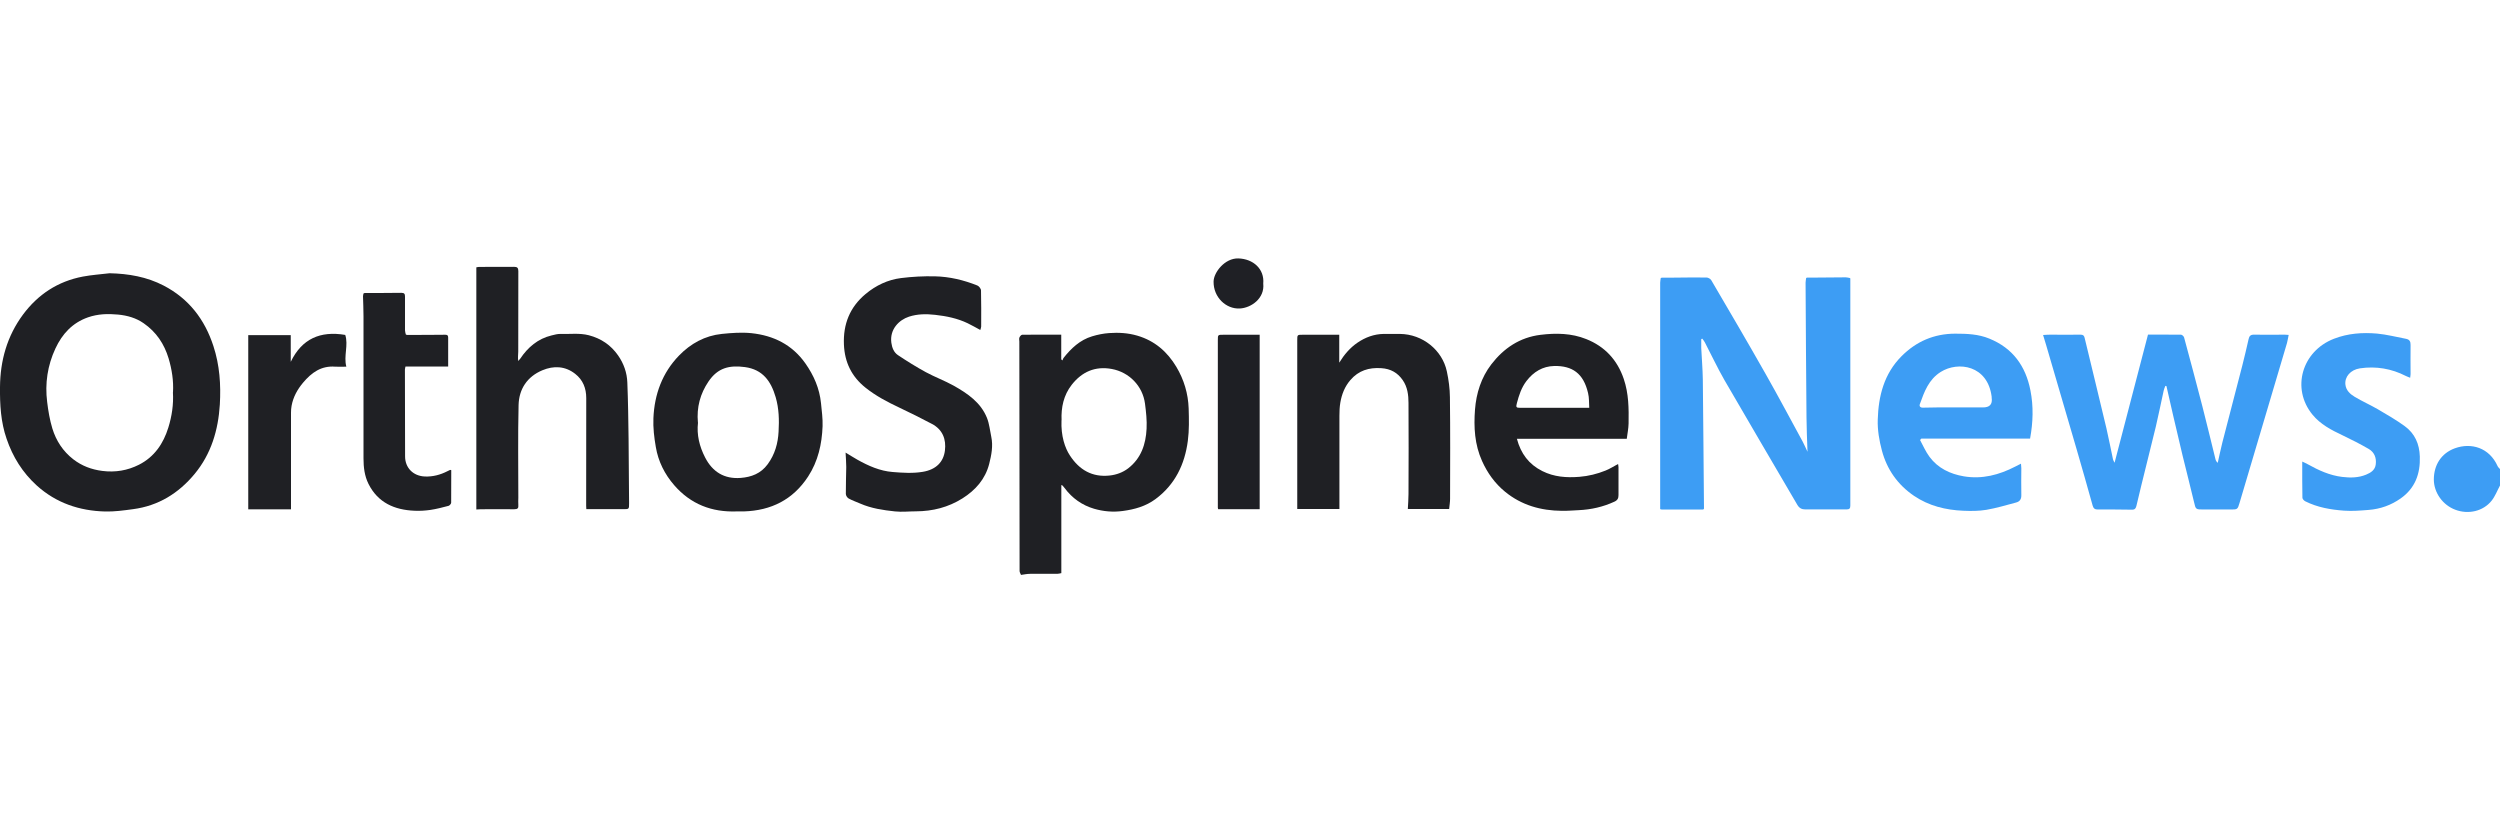 <?xml version="1.0" encoding="UTF-8"?><svg id="_2022-la-mag-top-doctors" xmlns="http://www.w3.org/2000/svg" viewBox="0 0 300 100"><defs><style>.cls-1{fill:#1f2024;}.cls-2{fill:#1f2025;}.cls-3{fill:#1e1f24;}.cls-4{fill:#3d9df4;}.cls-5{fill:#494a4c;}.cls-6{fill:#4f5053;}.cls-7{fill:#80beef;}</style></defs><path class="cls-4" d="m300,58.26c-.33.61-.58,1.29-1.01,1.83-1.02,1.27-2.79,1.67-4.35,1.08-1.52-.57-2.57-2.05-2.58-3.62,0-1.74.88-3.15,2.51-3.75,2-.73,4.16-.06,5.14,2.13.06.14.19.24.29.36v1.97Z"/><path class="cls-4" d="m199.22,61.1c0-4.32,0-8.65,0-12.97,0-4.73,0-9.47,0-14.2,0-.19.05-.38.07-.57.04-.01.09-.02.13-.04.06,0,.12,0,.19,0,.07,0,.14,0,.21,0,.06,0,.12,0,.19,0,.04,0,.08,0,.11,0,.06,0,.12,0,.18,0,.04,0,.08,0,.11,0,1.45-.01,2.91-.04,4.36-.02.2,0,.48.15.58.32,2.2,3.75,4.4,7.5,6.54,11.28,1.52,2.68,2.97,5.41,4.44,8.11.19.35.34.72.57,1.2-.05-1.48-.11-2.81-.12-4.13-.05-5.39-.08-10.77-.11-16.16,0-.19.05-.38.07-.57.04-.01.09-.02.13-.04.06,0,.12,0,.19,0,.07,0,.14,0,.21,0,.06,0,.12,0,.19,0,.04,0,.08,0,.11,0,.06,0,.12,0,.18,0,.04,0,.08,0,.11,0,1.21-.01,2.43-.03,3.64-.03.17,0,.35.06.52.09,0,.03.01.07.02.1,0,5.77,0,11.54,0,17.31,0,3.29,0,6.59,0,9.88,0,.33-.09.47-.44.47-1.65-.01-3.31-.01-4.96,0-.44,0-.73-.16-.96-.55-2.91-4.99-5.85-9.96-8.74-14.96-.85-1.48-1.57-3.03-2.36-4.54-.08-.16-.2-.29-.3-.44-.04.02-.09.03-.13.05,0,.35-.01.7,0,1.06.06,1.27.17,2.53.19,3.8.06,5.16.09,10.31.14,15.47-.01.03-.03.06-.04.09-.03,0-.06.02-.09.03-.1,0-.2,0-.31,0-1.55,0-3.1,0-4.65,0-.06-.02-.13-.03-.19-.05Z"/><path class="cls-1" d="m13.15,32.79c2.28.05,4.47.43,6.49,1.48,3.02,1.57,4.93,4.06,5.97,7.26.75,2.29.91,4.65.77,7.01-.19,3.06-1.03,5.93-3.04,8.35-1.92,2.31-4.34,3.81-7.37,4.21-1.11.15-2.24.31-3.36.28-3.08-.08-5.87-1.02-8.19-3.11-1.71-1.55-2.89-3.44-3.63-5.62C.09,50.63-.02,48.55,0,46.44c.03-3.18.85-6.11,2.76-8.69,1.8-2.42,4.18-3.99,7.18-4.56,1.06-.2,2.14-.27,3.21-.4Zm7.61,14.28c.08-1.36-.13-2.73-.53-4.07-.52-1.72-1.47-3.16-2.99-4.21-.92-.64-1.95-.93-3.06-1.04-1.23-.12-2.44-.08-3.62.33-1.88.66-3.1,2-3.91,3.74-.95,2.04-1.27,4.2-.99,6.42.13,1.07.31,2.14.62,3.17.45,1.47,1.27,2.74,2.52,3.71,1.03.79,2.17,1.22,3.47,1.39,1.57.2,3.03-.05,4.4-.74,1.86-.94,2.94-2.55,3.53-4.46.42-1.36.64-2.77.55-4.24Z"/><path class="cls-1" d="m127.38,68.77c-.17.03-.34.09-.51.09-1.08,0-2.17-.01-3.25,0-.37,0-.74.08-1.1.13-.06-.16-.17-.31-.17-.47-.01-9.18-.02-18.35-.03-27.53,0-.16-.05-.35.01-.49.06-.14.22-.33.34-.33,1.55-.02,3.1-.01,4.68-.01v2.97c.05.04.1.08.15.12.04-.1.06-.21.12-.29.92-1.16,1.97-2.16,3.43-2.6.66-.2,1.35-.34,2.04-.39,1.14-.08,2.27-.02,3.39.31,2.08.61,3.59,1.92,4.68,3.74.92,1.54,1.42,3.22,1.48,5,.04,1.29.07,2.61-.1,3.89-.37,2.81-1.53,5.24-3.88,6.98-1.16.86-2.5,1.24-3.94,1.43-1.19.16-2.33.05-3.43-.27-1.43-.42-2.64-1.27-3.54-2.49-.08-.11-.16-.21-.25-.3-.02-.02-.05-.02-.14-.06v10.57Zm0-18.33c-.08,1.88.42,3.33,1.01,4.22,1.12,1.72,2.68,2.64,4.79,2.4.79-.09,1.54-.36,2.19-.85,1.57-1.21,2.13-2.91,2.22-4.77.05-.99-.06-2-.19-3-.28-2.13-1.9-3.77-3.97-4.16-2.02-.38-3.61.35-4.82,1.89-.98,1.25-1.29,2.74-1.22,4.26Z"/><path class="cls-4" d="m257.78,40.15c1.32,0,2.63,0,3.93.01.13,0,.34.19.38.33.74,2.75,1.48,5.49,2.19,8.25.55,2.12,1.05,4.26,1.58,6.38.04.15.11.28.27.42.18-.81.35-1.63.55-2.43.79-3.09,1.61-6.17,2.4-9.26.27-1.05.51-2.1.75-3.15.08-.37.23-.55.66-.54,1.22.03,2.45,0,3.67,0,.13,0,.26.02.48.03-.07.35-.12.66-.2.97-1.03,3.48-2.06,6.97-3.1,10.45-.87,2.92-1.73,5.84-2.6,8.76-.23.78-.25.77-1.11.77-1.06,0-2.12,0-3.17,0-.99,0-.97,0-1.18-.91-.44-1.86-.92-3.71-1.37-5.56-.38-1.58-.75-3.17-1.12-4.76-.28-1.2-.55-2.39-.82-3.59-.04,0-.09,0-.13-.01-.07.19-.16.38-.2.57-.32,1.44-.6,2.88-.94,4.31-.76,3.16-1.58,6.31-2.32,9.47-.12.51-.31.51-.72.5-1.31-.03-2.61-.02-3.92-.02-.34,0-.52-.11-.62-.46-.62-2.25-1.27-4.5-1.92-6.75-1.22-4.2-2.45-8.39-3.68-12.58-.1-.36-.22-.71-.35-1.15.32-.02.58-.04.83-.04,1.22,0,2.45.02,3.67,0,.29,0,.41.09.48.36.87,3.62,1.76,7.24,2.62,10.87.29,1.24.52,2.49.79,3.73.03.13.11.25.19.41,1.34-5.15,2.67-10.23,4.01-15.38Z"/><path class="cls-1" d="m57.16,61.14v-29.06c.12-.02.23-.05.33-.05,1.4,0,2.81,0,4.21-.01.37,0,.5.13.5.51-.01,3.23,0,6.46-.01,9.68,0,.35-.07.7,0,1.11.08-.09.17-.18.24-.28.92-1.37,2.11-2.39,3.76-2.79.36-.09.73-.19,1.09-.18,1.12.04,2.25-.13,3.38.16,1.49.39,2.65,1.19,3.51,2.42.68.97,1.07,2.08,1.11,3.25.09,2.25.12,4.51.15,6.76.03,2.57.04,5.14.06,7.72,0,.72,0,.72-.69.72-1.47,0-2.94,0-4.44,0,0-.15-.02-.27-.02-.4,0-4.31,0-8.62.01-12.93,0-1.17-.39-2.18-1.33-2.91-1.21-.95-2.59-.99-3.93-.43-1.82.76-2.81,2.25-2.86,4.17-.09,3.7-.03,7.41-.03,11.12,0,.29-.03.59,0,.88.04.39-.09.51-.5.51-1.34-.02-2.68,0-4.02,0-.17,0-.34.02-.54.03Z"/><path class="cls-1" d="m117.66,39.61c-.55-.29-1.03-.58-1.54-.82-1.23-.59-2.55-.86-3.91-1.01-1.07-.12-2.11-.11-3.13.22-1.2.39-2.33,1.52-2.12,3.12.08.6.3,1.17.8,1.5,1.08.72,2.2,1.42,3.34,2.04,1.09.59,2.26,1.02,3.34,1.62,1.67.94,3.26,2.02,4,3.88.28.7.35,1.49.51,2.24.24,1.12.02,2.21-.25,3.28-.47,1.82-1.64,3.14-3.21,4.13-1.7,1.07-3.57,1.54-5.57,1.55-.84,0-1.69.1-2.52.01-1.42-.15-2.84-.36-4.17-.94-.46-.2-.95-.37-1.39-.61-.17-.09-.34-.36-.34-.55-.01-1.08.04-2.16.05-3.23,0-.53-.05-1.07-.08-1.73.53.32.97.6,1.41.85,1.32.74,2.71,1.36,4.23,1.48,1.2.1,2.44.18,3.62-.02,1.62-.27,2.49-1.2,2.66-2.55.17-1.35-.27-2.52-1.56-3.2-1.3-.68-2.61-1.35-3.94-1.97-1.42-.67-2.79-1.39-4.02-2.37-1.67-1.33-2.51-3.04-2.6-5.18-.1-2.45.7-4.48,2.6-6.07,1.24-1.03,2.66-1.71,4.25-1.91,1.35-.17,2.72-.24,4.07-.21,1.76.04,3.46.45,5.09,1.1.2.08.44.39.44.6.04,1.44.02,2.88.02,4.33,0,.12-.06.23-.1.39Z"/><path class="cls-1" d="m88.4,61.37c-2.99.11-5.52-.87-7.49-3.14-1.15-1.32-1.92-2.86-2.21-4.58-.2-1.14-.34-2.32-.29-3.47.12-2.85,1.06-5.44,3.08-7.52,1.39-1.43,3.1-2.38,5.13-2.59,1.17-.12,2.38-.21,3.55-.09,2.65.28,4.89,1.38,6.47,3.62,1.02,1.45,1.7,3.01,1.88,4.78.09.92.22,1.84.19,2.76-.08,2.15-.54,4.21-1.74,6.05-1.81,2.77-4.43,4.08-7.71,4.18-.28,0-.56,0-.84,0Zm-4.64-10.66c-.17,1.46.17,2.86.85,4.18.89,1.74,2.31,2.61,4.27,2.46,1.28-.1,2.42-.52,3.24-1.64.87-1.18,1.24-2.52,1.31-3.92.08-1.38.05-2.76-.35-4.13-.56-1.92-1.55-3.32-3.69-3.61-1.88-.25-3.26.09-4.37,1.73-.99,1.46-1.44,3.1-1.27,4.92Z"/><path class="cls-4" d="m230.41,52.81c.37.68.68,1.41,1.14,2.02,1.01,1.36,2.47,2.05,4.11,2.33,2.2.37,4.24-.17,6.19-1.18.2-.1.4-.2.67-.34.02.24.04.4.04.55,0,1.07-.03,2.13,0,3.19.02.5-.17.8-.62.92-1.19.32-2.37.67-3.58.88-.9.15-1.84.15-2.76.11-2.12-.09-4.13-.58-5.92-1.79-1.97-1.34-3.25-3.18-3.85-5.43-.32-1.2-.54-2.47-.5-3.7.08-2.83.75-5.51,2.85-7.62,1.76-1.77,3.89-2.7,6.43-2.71,1.42,0,2.81.05,4.13.6,2.81,1.15,4.34,3.3,4.91,6.2.38,1.92.32,3.82-.04,5.79h-13.05c-.05.06-.1.11-.15.17Zm2.13-3.92s.07,0,.11,0c.1,0,.19,0,.29,0,.04,0,.07,0,.11,0,1.15,0,2.31,0,3.46,0,.04,0,.07,0,.11,0,.23,0,.45,0,.68,0,.04,0,.07,0,.11,0,.1,0,.19,0,.29,0,.07,0,.14,0,.21,0q1.27.03,1.09-1.17s0-.07,0-.1c-.47-3.79-4.02-4.3-6.11-2.99-1.46.92-1.98,2.39-2.51,3.87-.09.24.05.43.37.42.59-.02,1.19-.02,1.78-.03Z"/><path class="cls-1" d="m195.21,52.66c-2.23,0-4.43,0-6.62,0s-4.35,0-6.56,0c.47,1.77,1.43,3.06,3.05,3.87,1.42.71,2.89.81,4.44.69,1.11-.09,2.14-.35,3.14-.75.51-.2.98-.51,1.51-.79.02.15.05.27.05.39,0,1.11,0,2.23,0,3.34,0,.37-.1.61-.49.79-1.36.63-2.79.95-4.28,1.02-.67.03-1.34.09-2.01.08-2.53-.02-4.85-.67-6.83-2.29-1.22-1-2.11-2.24-2.76-3.68-.9-1.99-1.01-4.08-.85-6.18.15-1.96.74-3.84,1.96-5.43,1.49-1.93,3.4-3.23,5.9-3.54,1.87-.23,3.72-.2,5.49.51,2.23.89,3.72,2.49,4.5,4.78.6,1.76.61,3.56.58,5.36-.01.59-.14,1.18-.22,1.84Zm-4.5-3.72c-.04-.61,0-1.2-.14-1.76-.55-2.4-1.92-3.3-4.06-3.26-1.39.03-2.49.7-3.34,1.81-.6.79-.89,1.69-1.14,2.63-.13.5-.11.58.41.58,1.93,0,3.87,0,5.8,0,.79,0,1.58,0,2.46,0Z"/><path class="cls-1" d="m160.72,61.08h-5.05c0-.29,0-.58,0-.87,0-6.46,0-12.92,0-19.37,0-.67,0-.67.66-.67,1.44,0,2.88,0,4.38,0v3.35c.59-.96,1.28-1.78,2.19-2.4.94-.64,1.98-1.03,3.14-1.05.64-.01,1.29,0,1.93,0,2.76.02,5.11,1.96,5.65,4.49.22,1.02.36,2.07.37,3.1.05,4.06.03,8.13.02,12.19,0,.4-.07.8-.11,1.23h-4.96c.03-.61.08-1.21.08-1.8.01-3.64.03-7.28,0-10.92,0-.95-.12-1.92-.69-2.74-.61-.89-1.45-1.37-2.58-1.44-1.49-.1-2.72.29-3.7,1.42-.68.79-1.04,1.71-1.21,2.71-.09.52-.11,1.06-.11,1.6,0,3.51,0,7.01,0,10.52v.65Z"/><path class="cls-4" d="m289.24,45.34c-.21-.09-.37-.14-.53-.22-1.74-.89-3.58-1.2-5.51-.92-1.14.17-1.86,1.02-1.75,1.96.08.7.58,1.14,1.13,1.47.89.53,1.84.95,2.74,1.47,1.11.65,2.22,1.29,3.25,2.04,1.21.88,1.76,2.13,1.81,3.64.07,2.08-.57,3.82-2.31,5.04-1.14.8-2.42,1.26-3.82,1.37-.98.08-1.98.16-2.96.09-1.61-.12-3.2-.39-4.67-1.13-.15-.08-.33-.28-.33-.42-.03-1.42-.02-2.84-.02-4.34.21.1.45.2.68.33,1.29.72,2.62,1.33,4.11,1.51.98.12,1.95.11,2.87-.27.57-.23,1.08-.56,1.16-1.23.1-.78-.16-1.46-.85-1.86-1.02-.59-2.08-1.13-3.15-1.64-1.34-.63-2.64-1.31-3.59-2.47-2.57-3.13-1.28-7.62,2.58-9.11,1.68-.65,3.41-.77,5.16-.62,1.17.11,2.33.41,3.49.63.41.08.55.32.54.74-.02,1.16,0,2.33,0,3.49,0,.12-.03.25-.05.44Z"/><path class="cls-1" d="m48.82,40.19c1.54,0,3.07,0,4.61-.02.37,0,.35.21.35.44,0,1.11,0,2.21,0,3.37h-5.12c-.03.15-.07.26-.07.37,0,3.47.02,6.95.02,10.42,0,1.35.95,2.35,2.37,2.41.97.04,1.86-.2,2.72-.64.1-.05.2-.1.31-.15.02-.01.06.01.14.03,0,1.29,0,2.6-.01,3.9,0,.13-.18.34-.31.38-.72.19-1.45.38-2.18.49-.63.09-1.27.13-1.91.1-2.41-.1-4.39-.97-5.52-3.22-.48-.96-.6-2-.6-3.06,0-5.69.01-11.37,0-17.06,0-.8-.04-1.6-.06-2.4,0-.11.04-.22.06-.33.04-.02.09-.04.13-.06,1.47,0,2.94,0,4.41-.02.37,0,.44.14.44.46,0,1.34,0,2.69,0,4.03,0,.17.06.34.1.51.03.01.06.02.1.04Z"/><path class="cls-1" d="m34.92,61.12h-5.13v-20.9h5.1v3.2c1.33-2.76,3.54-3.74,6.54-3.23.4,1.23-.21,2.52.13,3.81-.45,0-.9.03-1.34,0-1.68-.13-2.84.72-3.85,1.92-.69.82-1.19,1.73-1.38,2.78-.05.27-.07.54-.07.82,0,3.65,0,7.31,0,10.96v.65Z"/><path class="cls-3" d="m151.16,61.1h-4.98c-.01-.06-.04-.12-.04-.18,0-6.7,0-13.4,0-20.1,0-.65,0-.65.68-.65,1.44,0,2.87,0,4.34,0v20.92Z"/><path class="cls-2" d="m151.59,34.03c.19,1.77-1.44,2.92-2.82,2.99-1.65.08-3.17-1.35-3.14-3.24.02-1.1,1.35-2.81,2.96-2.77,1.8.05,3.16,1.27,3,3.02Z"/><path class="cls-7" d="m217.27,33.31c-.07,0-.14,0-.21,0,.07,0,.14,0,.21,0Z"/><path class="cls-7" d="m199.81,33.31c-.07,0-.14,0-.21,0,.07,0,.14,0,.21,0Z"/><path class="cls-7" d="m200.11,33.31s-.08,0-.11,0c.04,0,.08,0,.11,0Z"/><path class="cls-5" d="m48.82,40.19s-.06-.02-.1-.04c.03.01.06.02.1.04Z"/><path class="cls-7" d="m200.41,33.32s-.08,0-.11,0c.04,0,.08,0,.11,0Z"/><path class="cls-7" d="m216.87,33.32s-.09.02-.13.04c.04-.01.09-.02.13-.04Z"/><path class="cls-7" d="m217.57,33.31s-.08,0-.11,0c.04,0,.08,0,.11,0Z"/><path class="cls-7" d="m199.41,33.32s-.09.02-.13.04c.04-.01.09-.02.13-.04Z"/><path class="cls-6" d="m43.76,35.17s-.09.04-.13.06c.04-.02.09-.04.13-.06Z"/><path class="cls-7" d="m217.87,33.32s-.08,0-.11,0c.04,0,.08,0,.11,0Z"/></svg>